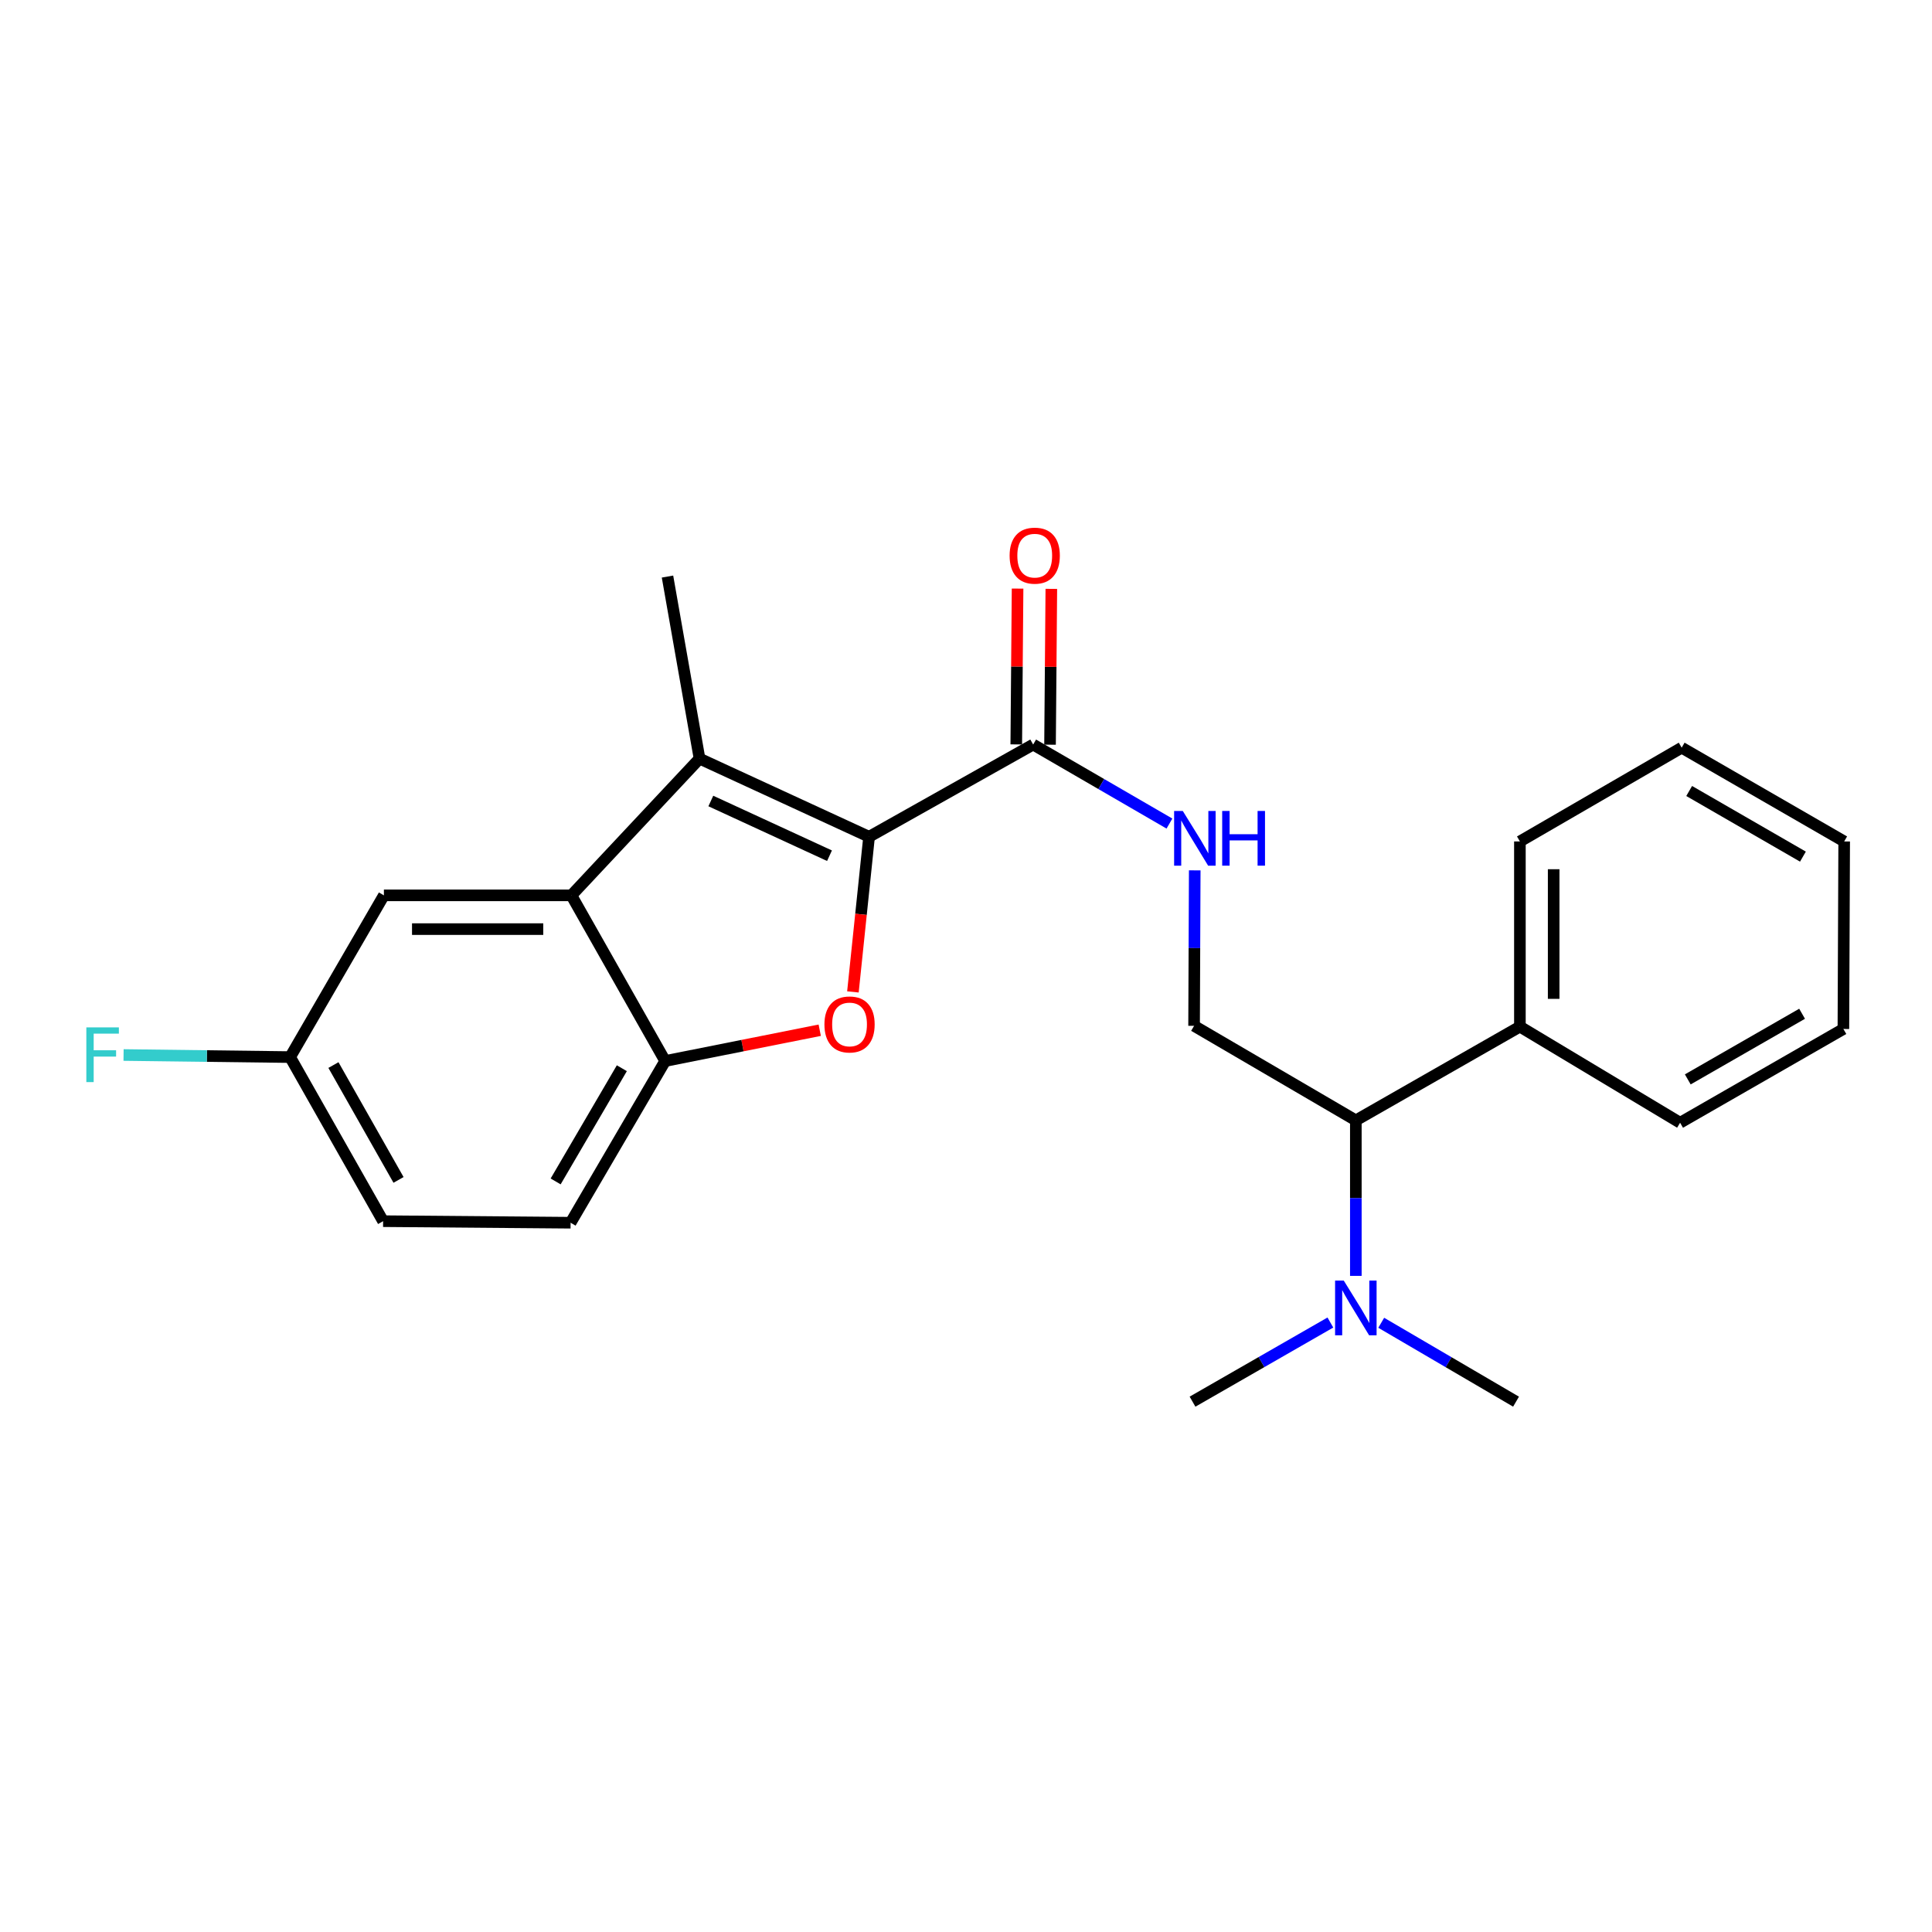 <?xml version='1.0' encoding='iso-8859-1'?>
<svg version='1.1' baseProfile='full'
              xmlns='http://www.w3.org/2000/svg'
                      xmlns:rdkit='http://www.rdkit.org/xml'
                      xmlns:xlink='http://www.w3.org/1999/xlink'
                  xml:space='preserve'
width='1000px' height='1000px' viewBox='0 0 1000 1000'>
<!-- END OF HEADER -->
<rect style='opacity:1.0;fill:#FFFFFF;stroke:none' width='1000' height='1000' x='0' y='0'> </rect>
<path class='bond-0' d='M 449.829,433.114 L 362.076,392.659' style='fill:none;fill-rule:evenodd;stroke:#000000;stroke-width:6px;stroke-linecap:butt;stroke-linejoin:miter;stroke-opacity:1' />
<path class='bond-0' d='M 429.35,442.915 L 367.923,414.597' style='fill:none;fill-rule:evenodd;stroke:#000000;stroke-width:6px;stroke-linecap:butt;stroke-linejoin:miter;stroke-opacity:1' />
<path class='bond-1' d='M 449.829,433.114 L 445.649,473.261' style='fill:none;fill-rule:evenodd;stroke:#000000;stroke-width:6px;stroke-linecap:butt;stroke-linejoin:miter;stroke-opacity:1' />
<path class='bond-1' d='M 445.649,473.261 L 441.468,513.408' style='fill:none;fill-rule:evenodd;stroke:#FF0000;stroke-width:6px;stroke-linecap:butt;stroke-linejoin:miter;stroke-opacity:1' />
<path class='bond-4' d='M 449.829,433.114 L 534.758,385.378' style='fill:none;fill-rule:evenodd;stroke:#000000;stroke-width:6px;stroke-linecap:butt;stroke-linejoin:miter;stroke-opacity:1' />
<path class='bond-2' d='M 362.076,392.659 L 295.749,463.433' style='fill:none;fill-rule:evenodd;stroke:#000000;stroke-width:6px;stroke-linecap:butt;stroke-linejoin:miter;stroke-opacity:1' />
<path class='bond-14' d='M 362.076,392.659 L 345.494,298.43' style='fill:none;fill-rule:evenodd;stroke:#000000;stroke-width:6px;stroke-linecap:butt;stroke-linejoin:miter;stroke-opacity:1' />
<path class='bond-3' d='M 424.29,533.242 L 384.29,541.209' style='fill:none;fill-rule:evenodd;stroke:#FF0000;stroke-width:6px;stroke-linecap:butt;stroke-linejoin:miter;stroke-opacity:1' />
<path class='bond-3' d='M 384.29,541.209 L 344.29,549.177' style='fill:none;fill-rule:evenodd;stroke:#000000;stroke-width:6px;stroke-linecap:butt;stroke-linejoin:miter;stroke-opacity:1' />
<path class='bond-8' d='M 295.749,463.433 L 198.704,463.433' style='fill:none;fill-rule:evenodd;stroke:#000000;stroke-width:6px;stroke-linecap:butt;stroke-linejoin:miter;stroke-opacity:1' />
<path class='bond-8' d='M 281.192,480.908 L 213.261,480.908' style='fill:none;fill-rule:evenodd;stroke:#000000;stroke-width:6px;stroke-linecap:butt;stroke-linejoin:miter;stroke-opacity:1' />
<path class='bond-24' d='M 295.749,463.433 L 344.29,549.177' style='fill:none;fill-rule:evenodd;stroke:#000000;stroke-width:6px;stroke-linecap:butt;stroke-linejoin:miter;stroke-opacity:1' />
<path class='bond-11' d='M 344.29,549.177 L 295.341,632.882' style='fill:none;fill-rule:evenodd;stroke:#000000;stroke-width:6px;stroke-linecap:butt;stroke-linejoin:miter;stroke-opacity:1' />
<path class='bond-11' d='M 321.863,552.911 L 287.598,611.505' style='fill:none;fill-rule:evenodd;stroke:#000000;stroke-width:6px;stroke-linecap:butt;stroke-linejoin:miter;stroke-opacity:1' />
<path class='bond-5' d='M 534.758,385.378 L 570.031,405.829' style='fill:none;fill-rule:evenodd;stroke:#000000;stroke-width:6px;stroke-linecap:butt;stroke-linejoin:miter;stroke-opacity:1' />
<path class='bond-5' d='M 570.031,405.829 L 605.304,426.28' style='fill:none;fill-rule:evenodd;stroke:#0000FF;stroke-width:6px;stroke-linecap:butt;stroke-linejoin:miter;stroke-opacity:1' />
<path class='bond-10' d='M 543.495,385.451 L 543.831,345.124' style='fill:none;fill-rule:evenodd;stroke:#000000;stroke-width:6px;stroke-linecap:butt;stroke-linejoin:miter;stroke-opacity:1' />
<path class='bond-10' d='M 543.831,345.124 L 544.167,304.797' style='fill:none;fill-rule:evenodd;stroke:#FF0000;stroke-width:6px;stroke-linecap:butt;stroke-linejoin:miter;stroke-opacity:1' />
<path class='bond-10' d='M 526.021,385.305 L 526.357,344.978' style='fill:none;fill-rule:evenodd;stroke:#000000;stroke-width:6px;stroke-linecap:butt;stroke-linejoin:miter;stroke-opacity:1' />
<path class='bond-10' d='M 526.357,344.978 L 526.693,304.652' style='fill:none;fill-rule:evenodd;stroke:#FF0000;stroke-width:6px;stroke-linecap:butt;stroke-linejoin:miter;stroke-opacity:1' />
<path class='bond-6' d='M 618.393,450.496 L 618.224,490.735' style='fill:none;fill-rule:evenodd;stroke:#0000FF;stroke-width:6px;stroke-linecap:butt;stroke-linejoin:miter;stroke-opacity:1' />
<path class='bond-6' d='M 618.224,490.735 L 618.055,530.974' style='fill:none;fill-rule:evenodd;stroke:#000000;stroke-width:6px;stroke-linecap:butt;stroke-linejoin:miter;stroke-opacity:1' />
<path class='bond-7' d='M 618.055,530.974 L 701.78,579.904' style='fill:none;fill-rule:evenodd;stroke:#000000;stroke-width:6px;stroke-linecap:butt;stroke-linejoin:miter;stroke-opacity:1' />
<path class='bond-9' d='M 701.78,579.904 L 701.78,620.147' style='fill:none;fill-rule:evenodd;stroke:#000000;stroke-width:6px;stroke-linecap:butt;stroke-linejoin:miter;stroke-opacity:1' />
<path class='bond-9' d='M 701.78,620.147 L 701.78,660.39' style='fill:none;fill-rule:evenodd;stroke:#0000FF;stroke-width:6px;stroke-linecap:butt;stroke-linejoin:miter;stroke-opacity:1' />
<path class='bond-12' d='M 701.78,579.904 L 786.698,531.381' style='fill:none;fill-rule:evenodd;stroke:#000000;stroke-width:6px;stroke-linecap:butt;stroke-linejoin:miter;stroke-opacity:1' />
<path class='bond-13' d='M 198.704,463.433 L 150.163,547.148' style='fill:none;fill-rule:evenodd;stroke:#000000;stroke-width:6px;stroke-linecap:butt;stroke-linejoin:miter;stroke-opacity:1' />
<path class='bond-17' d='M 714.921,684.667 L 749.81,705.083' style='fill:none;fill-rule:evenodd;stroke:#0000FF;stroke-width:6px;stroke-linecap:butt;stroke-linejoin:miter;stroke-opacity:1' />
<path class='bond-17' d='M 749.81,705.083 L 784.698,725.499' style='fill:none;fill-rule:evenodd;stroke:#000000;stroke-width:6px;stroke-linecap:butt;stroke-linejoin:miter;stroke-opacity:1' />
<path class='bond-18' d='M 688.603,684.541 L 652.926,705.02' style='fill:none;fill-rule:evenodd;stroke:#0000FF;stroke-width:6px;stroke-linecap:butt;stroke-linejoin:miter;stroke-opacity:1' />
<path class='bond-18' d='M 652.926,705.02 L 617.249,725.499' style='fill:none;fill-rule:evenodd;stroke:#000000;stroke-width:6px;stroke-linecap:butt;stroke-linejoin:miter;stroke-opacity:1' />
<path class='bond-15' d='M 295.341,632.882 L 198.296,632.076' style='fill:none;fill-rule:evenodd;stroke:#000000;stroke-width:6px;stroke-linecap:butt;stroke-linejoin:miter;stroke-opacity:1' />
<path class='bond-19' d='M 786.698,531.381 L 786.698,435.531' style='fill:none;fill-rule:evenodd;stroke:#000000;stroke-width:6px;stroke-linecap:butt;stroke-linejoin:miter;stroke-opacity:1' />
<path class='bond-19' d='M 804.173,517.004 L 804.173,449.909' style='fill:none;fill-rule:evenodd;stroke:#000000;stroke-width:6px;stroke-linecap:butt;stroke-linejoin:miter;stroke-opacity:1' />
<path class='bond-20' d='M 786.698,531.381 L 869.617,581.127' style='fill:none;fill-rule:evenodd;stroke:#000000;stroke-width:6px;stroke-linecap:butt;stroke-linejoin:miter;stroke-opacity:1' />
<path class='bond-16' d='M 150.163,547.148 L 107.059,546.609' style='fill:none;fill-rule:evenodd;stroke:#000000;stroke-width:6px;stroke-linecap:butt;stroke-linejoin:miter;stroke-opacity:1' />
<path class='bond-16' d='M 107.059,546.609 L 63.955,546.07' style='fill:none;fill-rule:evenodd;stroke:#33CCCC;stroke-width:6px;stroke-linecap:butt;stroke-linejoin:miter;stroke-opacity:1' />
<path class='bond-25' d='M 150.163,547.148 L 198.296,632.076' style='fill:none;fill-rule:evenodd;stroke:#000000;stroke-width:6px;stroke-linecap:butt;stroke-linejoin:miter;stroke-opacity:1' />
<path class='bond-25' d='M 172.586,551.27 L 206.279,610.72' style='fill:none;fill-rule:evenodd;stroke:#000000;stroke-width:6px;stroke-linecap:butt;stroke-linejoin:miter;stroke-opacity:1' />
<path class='bond-22' d='M 786.698,435.531 L 870.433,386.999' style='fill:none;fill-rule:evenodd;stroke:#000000;stroke-width:6px;stroke-linecap:butt;stroke-linejoin:miter;stroke-opacity:1' />
<path class='bond-21' d='M 869.617,581.127 L 954.138,532.595' style='fill:none;fill-rule:evenodd;stroke:#000000;stroke-width:6px;stroke-linecap:butt;stroke-linejoin:miter;stroke-opacity:1' />
<path class='bond-21' d='M 873.593,558.693 L 932.758,524.72' style='fill:none;fill-rule:evenodd;stroke:#000000;stroke-width:6px;stroke-linecap:butt;stroke-linejoin:miter;stroke-opacity:1' />
<path class='bond-23' d='M 954.138,532.595 L 954.545,435.531' style='fill:none;fill-rule:evenodd;stroke:#000000;stroke-width:6px;stroke-linecap:butt;stroke-linejoin:miter;stroke-opacity:1' />
<path class='bond-26' d='M 870.433,386.999 L 954.545,435.531' style='fill:none;fill-rule:evenodd;stroke:#000000;stroke-width:6px;stroke-linecap:butt;stroke-linejoin:miter;stroke-opacity:1' />
<path class='bond-26' d='M 874.316,409.415 L 933.195,443.387' style='fill:none;fill-rule:evenodd;stroke:#000000;stroke-width:6px;stroke-linecap:butt;stroke-linejoin:miter;stroke-opacity:1' />
<path  class='atom-2' d='M 426.723 530.248
Q 426.723 523.448, 430.083 519.648
Q 433.443 515.848, 439.723 515.848
Q 446.003 515.848, 449.363 519.648
Q 452.723 523.448, 452.723 530.248
Q 452.723 537.128, 449.323 541.048
Q 445.923 544.928, 439.723 544.928
Q 433.483 544.928, 430.083 541.048
Q 426.723 537.168, 426.723 530.248
M 439.723 541.728
Q 444.043 541.728, 446.363 538.848
Q 448.723 535.928, 448.723 530.248
Q 448.723 524.688, 446.363 521.888
Q 444.043 519.048, 439.723 519.048
Q 435.403 519.048, 433.043 521.848
Q 430.723 524.648, 430.723 530.248
Q 430.723 535.968, 433.043 538.848
Q 435.403 541.728, 439.723 541.728
' fill='#FF0000'/>
<path  class='atom-6' d='M 612.203 419.75
L 621.483 434.75
Q 622.403 436.23, 623.883 438.91
Q 625.363 441.59, 625.443 441.75
L 625.443 419.75
L 629.203 419.75
L 629.203 448.07
L 625.323 448.07
L 615.363 431.67
Q 614.203 429.75, 612.963 427.55
Q 611.763 425.35, 611.403 424.67
L 611.403 448.07
L 607.723 448.07
L 607.723 419.75
L 612.203 419.75
' fill='#0000FF'/>
<path  class='atom-6' d='M 632.603 419.75
L 636.443 419.75
L 636.443 431.79
L 650.923 431.79
L 650.923 419.75
L 654.763 419.75
L 654.763 448.07
L 650.923 448.07
L 650.923 434.99
L 636.443 434.99
L 636.443 448.07
L 632.603 448.07
L 632.603 419.75
' fill='#0000FF'/>
<path  class='atom-10' d='M 695.52 662.817
L 704.8 677.817
Q 705.72 679.297, 707.2 681.977
Q 708.68 684.657, 708.76 684.817
L 708.76 662.817
L 712.52 662.817
L 712.52 691.137
L 708.64 691.137
L 698.68 674.737
Q 697.52 672.817, 696.28 670.617
Q 695.08 668.417, 694.72 667.737
L 694.72 691.137
L 691.04 691.137
L 691.04 662.817
L 695.52 662.817
' fill='#0000FF'/>
<path  class='atom-11' d='M 522.573 287.598
Q 522.573 280.798, 525.933 276.998
Q 529.293 273.198, 535.573 273.198
Q 541.853 273.198, 545.213 276.998
Q 548.573 280.798, 548.573 287.598
Q 548.573 294.478, 545.173 298.398
Q 541.773 302.278, 535.573 302.278
Q 529.333 302.278, 525.933 298.398
Q 522.573 294.518, 522.573 287.598
M 535.573 299.078
Q 539.893 299.078, 542.213 296.198
Q 544.573 293.278, 544.573 287.598
Q 544.573 282.038, 542.213 279.238
Q 539.893 276.398, 535.573 276.398
Q 531.253 276.398, 528.893 279.198
Q 526.573 281.998, 526.573 287.598
Q 526.573 293.318, 528.893 296.198
Q 531.253 299.078, 535.573 299.078
' fill='#FF0000'/>
<path  class='atom-17' d='M 44.689 531.774
L 61.529 531.774
L 61.529 535.014
L 48.489 535.014
L 48.489 543.614
L 60.089 543.614
L 60.089 546.894
L 48.489 546.894
L 48.489 560.094
L 44.689 560.094
L 44.689 531.774
' fill='#33CCCC'/>
</svg>

